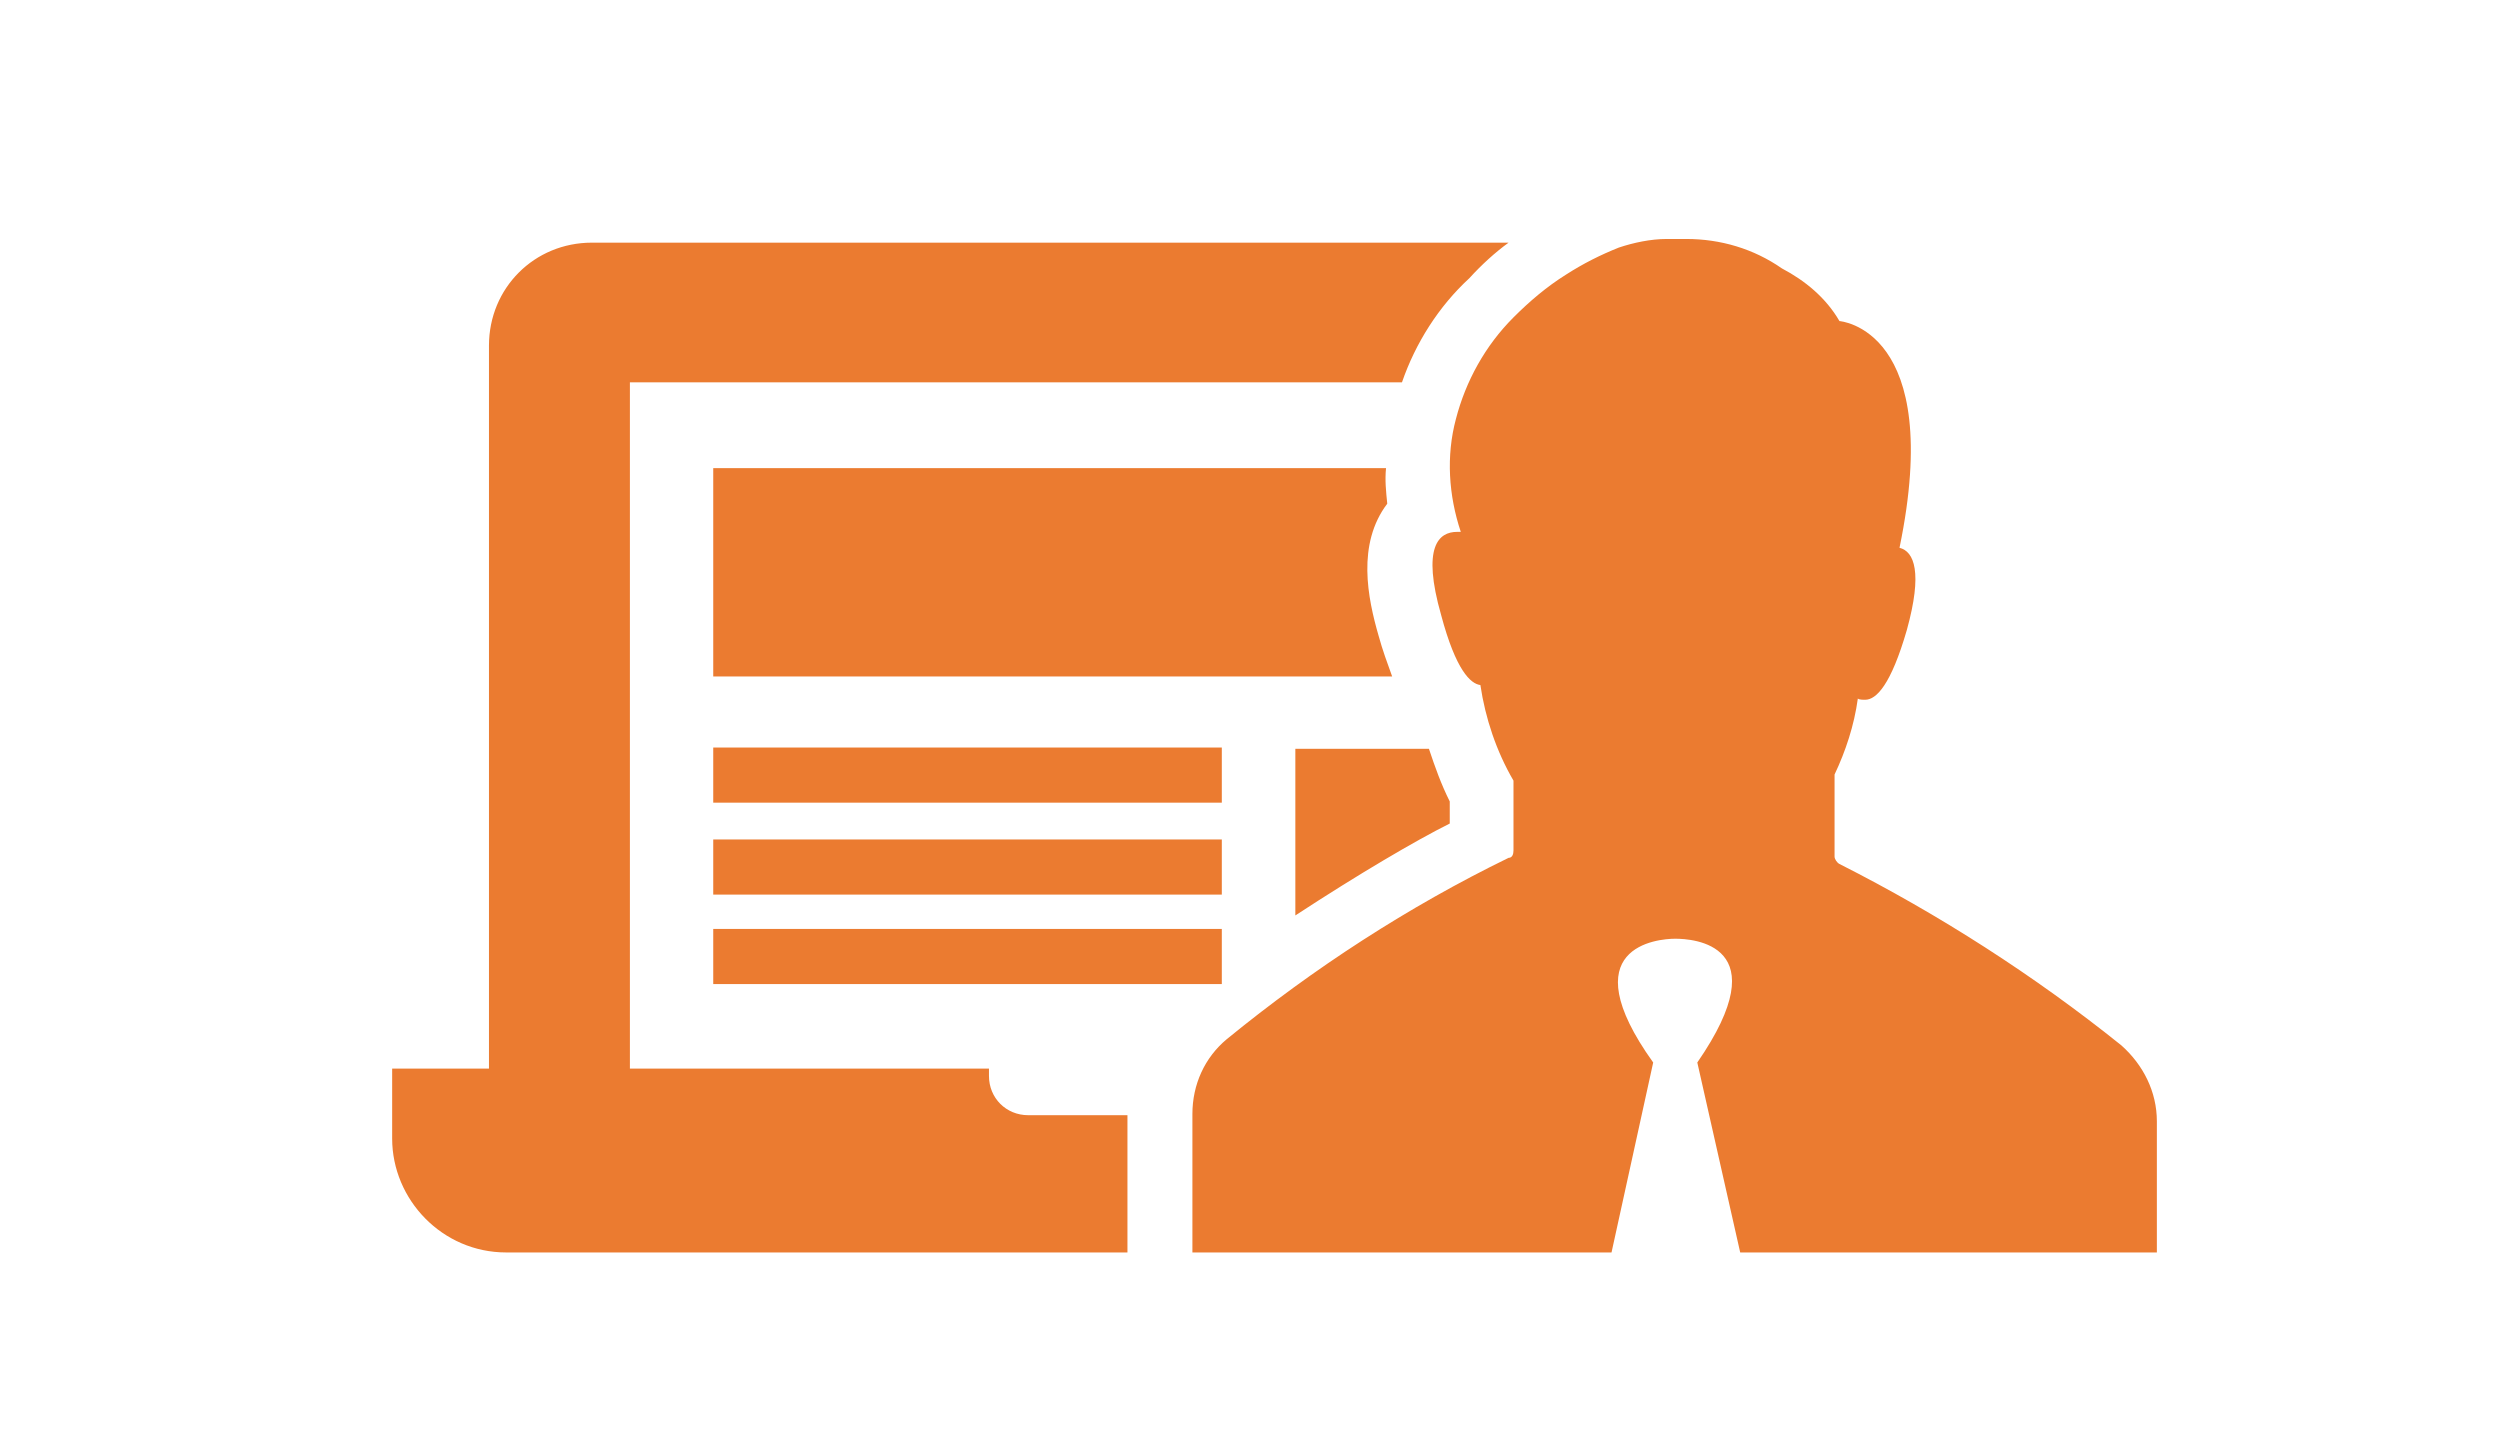 <?xml version="1.0" encoding="utf-8"?>
<!-- Generator: Adobe Illustrator 26.2.1, SVG Export Plug-In . SVG Version: 6.00 Build 0)  -->
<svg version="1.1" id="Layer_1" xmlns="http://www.w3.org/2000/svg" xmlns:xlink="http://www.w3.org/1999/xlink" x="0px" y="0px"
	 viewBox="0 0 204 118.8" style="enable-background:new 0 0 204 118.8;" xml:space="preserve">
<style type="text/css">
	.st0{fill:#EB7B30;}
</style>
<path class="st0" d="M99.7,65.5H58.2v-4.5h41.5V65.5z M99.7,68.5H58.2v4.5h41.5V68.5z M58.2,80.3h41.5v-4.5H58.2V80.3z M41.3,102.2
	H92V91h-8.1c-1.8,0-3.2-1.4-3.2-3.2v-0.6H51.4v-56h63c1.1-3.2,3-6.2,5.5-8.5c1-1.1,2.1-2.1,3.2-2.9H48.3c-4.7,0-8.4,3.7-8.4,8.4l0,0
	v59H32v5.7C32,97.9,36.1,102.2,41.3,102.2C41.3,102.2,41.3,102.2,41.3,102.2L41.3,102.2z M112.5,51.9c-0.9-3.1-1.8-7.5,0.7-10.8
	c-0.1-1-0.2-1.9-0.1-2.9H58.2v17h55.4C113.2,54.1,112.8,53,112.5,51.9L112.5,51.9z M118.3,65.4c-0.7-1.4-1.2-2.8-1.7-4.3h-10.9v13.6
	c5.2-3.4,9.8-6.1,12.6-7.5V65.4z M173.1,85.3c-7.1-5.7-14.9-10.7-23-14.8c-0.2-0.1-0.4-0.4-0.4-0.6v-6.7c0.9-1.9,1.6-4,1.9-6.2
	c0.1,0.1,0.4,0.1,0.6,0.1c0.9,0,2.1-1.2,3.4-5.7c1.3-4.7,0.6-6.4-0.6-6.7c3.7-17.9-4.9-18.5-4.9-18.5c-1.1-1.9-2.8-3.3-4.7-4.3
	c-2.3-1.6-5-2.4-7.8-2.4h-1.6c-1.3,0-2.7,0.3-3.9,0.7c-1.5,0.6-2.9,1.3-4.3,2.2c-1.6,1-3,2.2-4.3,3.5c-2.3,2.3-3.9,5.2-4.7,8.3
	c-0.8,3-0.6,6.2,0.4,9.2h-0.3c-1.5,0-2.9,1.2-1.3,6.8c1.2,4.5,2.4,5.6,3.2,5.7c0.4,2.7,1.3,5.4,2.7,7.8v5.7c0,0.3-0.1,0.6-0.4,0.6
	c-8.2,4-15.9,9-23,14.8c-1.8,1.5-2.8,3.7-2.8,6.1v11.3h34.2l3.4-15.5c-6.8-9.5,0.4-10.1,1.8-10.1c1.4,0,8.5,0.4,1.8,10.1l3.5,15.5
	H176V91.5C176,89.1,174.9,86.9,173.1,85.3L173.1,85.3z"/>
</svg>
